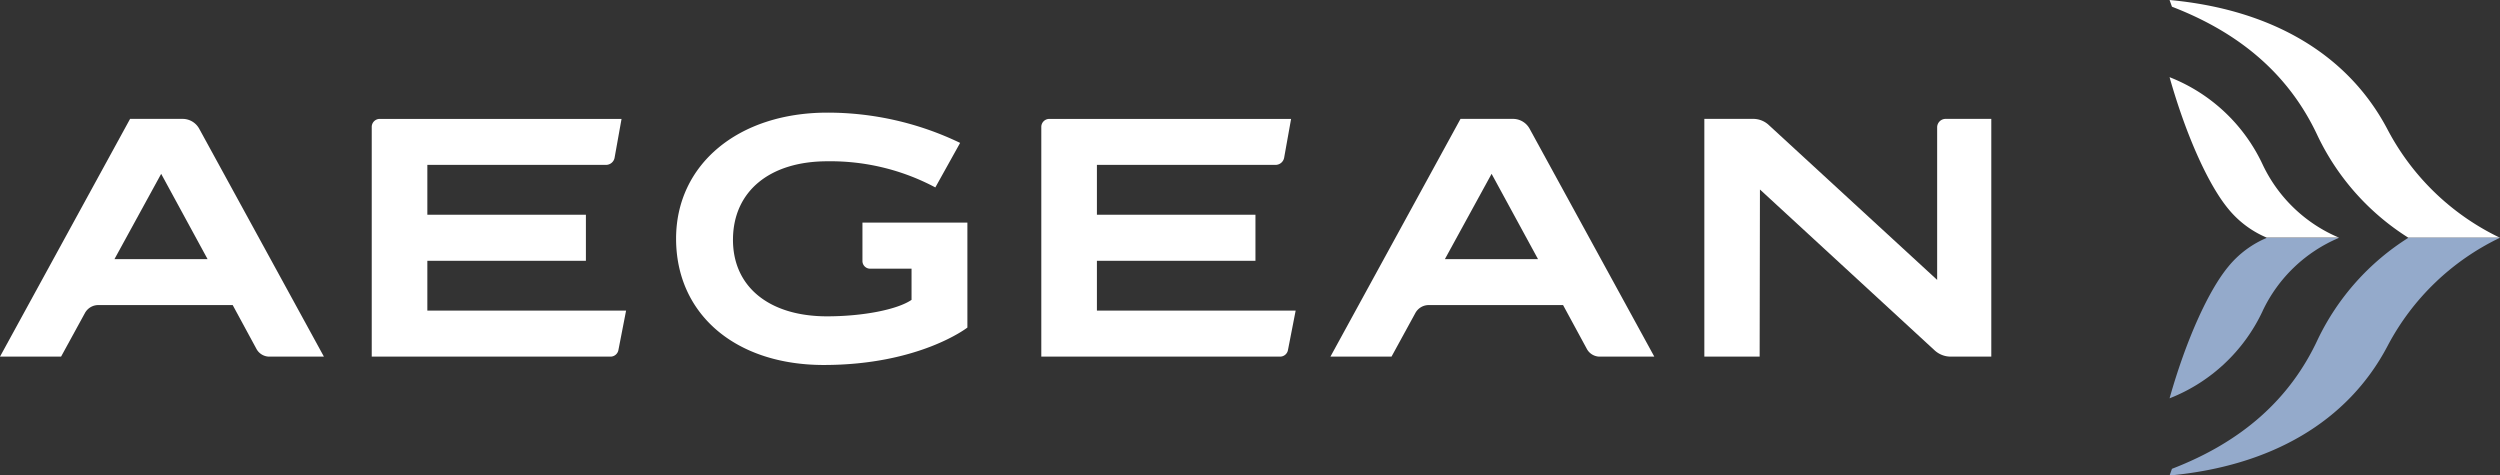 <svg id="Aegean" xmlns="http://www.w3.org/2000/svg" width="330.423" height="62.846" viewBox="0 0 330.423 62.846">
  <rect x="0" y="0" width="330.423" height="62.846" fill="#333333" stroke="none"/>
  <path id="Path_3" data-name="Path 3" d="M225.834,33.272h12.105a32.731,32.731,0,0,1-14.83-14.244c-5.3-10.146-15.536-15.951-28.844-17.179l.317.887c9.2,3.545,15.579,9.153,19.268,17.094h0A32.413,32.413,0,0,0,225.834,33.272Z" transform="translate(92.484 -1.849)" fill="#fff" fill-rule="evenodd"/>
  <path id="Path_4" data-name="Path 4" d="M225.834,22.989h12.105a32.739,32.739,0,0,0-14.83,14.245h0c-5.3,10.145-15.536,15.95-28.844,17.177l.317-.883c9.2-3.547,15.579-9.155,19.268-17.095l0,0A32.439,32.439,0,0,1,225.834,22.989Z" transform="translate(92.484 8.434)" fill="#94aacb" fill-rule="evenodd"/>
  <path id="Path_5" data-name="Path 5" d="M194.265,8.71c2.2,7.784,5.156,14.257,7.758,17.4l0,0a13.106,13.106,0,0,0,5.107,3.817h9.544a19.526,19.526,0,0,1-10.106-9.671l0,0A22.724,22.724,0,0,0,194.265,8.71Z" transform="translate(92.484 1.489)" fill="#fff" fill-rule="evenodd"/>
  <path id="Path_6" data-name="Path 6" d="M194.265,44.213c2.2-7.783,5.156-14.258,7.758-17.4l0,0a13.119,13.119,0,0,1,5.107-3.817h9.544a19.532,19.532,0,0,0-10.106,9.667l0,.006A22.724,22.724,0,0,1,194.265,44.213Z" transform="translate(92.484 8.434)" fill="#94aacb" fill-rule="evenodd"/>
  <path id="Path_7" data-name="Path 7" d="M67.008,42.983l1.016-5.22H41.757V31.18H62.691a.02.02,0,0,0,.022-.021V25.091H41.757V18.5H65.345a1.158,1.158,0,0,0,1.16-.944l.919-5.134H35.489a1.059,1.059,0,0,0-1.082,1.039V43.842H65.949A1.062,1.062,0,0,0,67.008,42.983Z" transform="translate(14.725 3.293)" fill="#fff" fill-rule="evenodd"/>
  <path id="Path_8" data-name="Path 8" d="M126.542,42.983l1.018-5.22H101.293V31.18h20.932a.021.021,0,0,0,.022-.021V25.091H101.293V18.5H124.88a1.159,1.159,0,0,0,1.159-.944l.919-5.134H95.025a1.06,1.06,0,0,0-1.082,1.039V43.842h31.542A1.059,1.059,0,0,0,126.542,42.983Z" transform="translate(43.685 3.293)" fill="#fff" fill-rule="evenodd"/>
  <path id="Path_9" data-name="Path 9" d="M160.248,21.752l23.09,21.263a3.147,3.147,0,0,0,2.14.827h5.348V12.419h-6.011a1.12,1.12,0,0,0-1.145,1.1V33.7l-22.3-20.512a3.023,3.023,0,0,0-2.028-.77H152.9V43.842h7.309Z" transform="translate(72.362 3.293)" fill="#fff" fill-rule="evenodd"/>
  <path id="Path_10" data-name="Path 10" d="M12.577,38.082a2.012,2.012,0,0,1,1.792-1.054H32.108l3.154,5.821a1.948,1.948,0,0,0,1.711.994h7.192l-16.5-30.154a2.5,2.5,0,0,0-2.194-1.269H18.546L1.353,43.842H9.425Zm10.078-18.4,6.135,11.277H16.479Z" transform="translate(-1.353 3.293)" fill="#fff" fill-rule="evenodd"/>
  <path id="Path_11" data-name="Path 11" d="M130.876,38.082a2.013,2.013,0,0,1,1.791-1.054H150.4l3.156,5.821a1.942,1.942,0,0,0,1.709.994h7.194l-16.5-30.154a2.5,2.5,0,0,0-2.194-1.269h-6.921L119.652,43.842h8.073Zm10.077-18.4,6.137,11.277H134.778Z" transform="translate(56.19 3.293)" fill="#fff" fill-rule="evenodd"/>
  <path id="Path_12" data-name="Path 12" d="M99.97,40.271V26.4H86.1v5.1a1.013,1.013,0,0,0,1.034.989h5.455v4.121C90.7,37.9,86.166,38.787,81.413,38.787c-7.663,0-12.507-3.935-12.424-10.268.081-6.3,4.894-10.224,12.472-10.224a29.462,29.462,0,0,1,14.272,3.455l3.276-5.885a40.366,40.366,0,0,0-17.548-4c-11.773,0-19.992,6.849-19.992,16.653,0,9.986,7.845,16.7,19.528,16.7C93.638,45.215,99.97,40.271,99.97,40.271Z" transform="translate(27.889 3.022)" fill="#fff" fill-rule="evenodd"/>
</svg>
